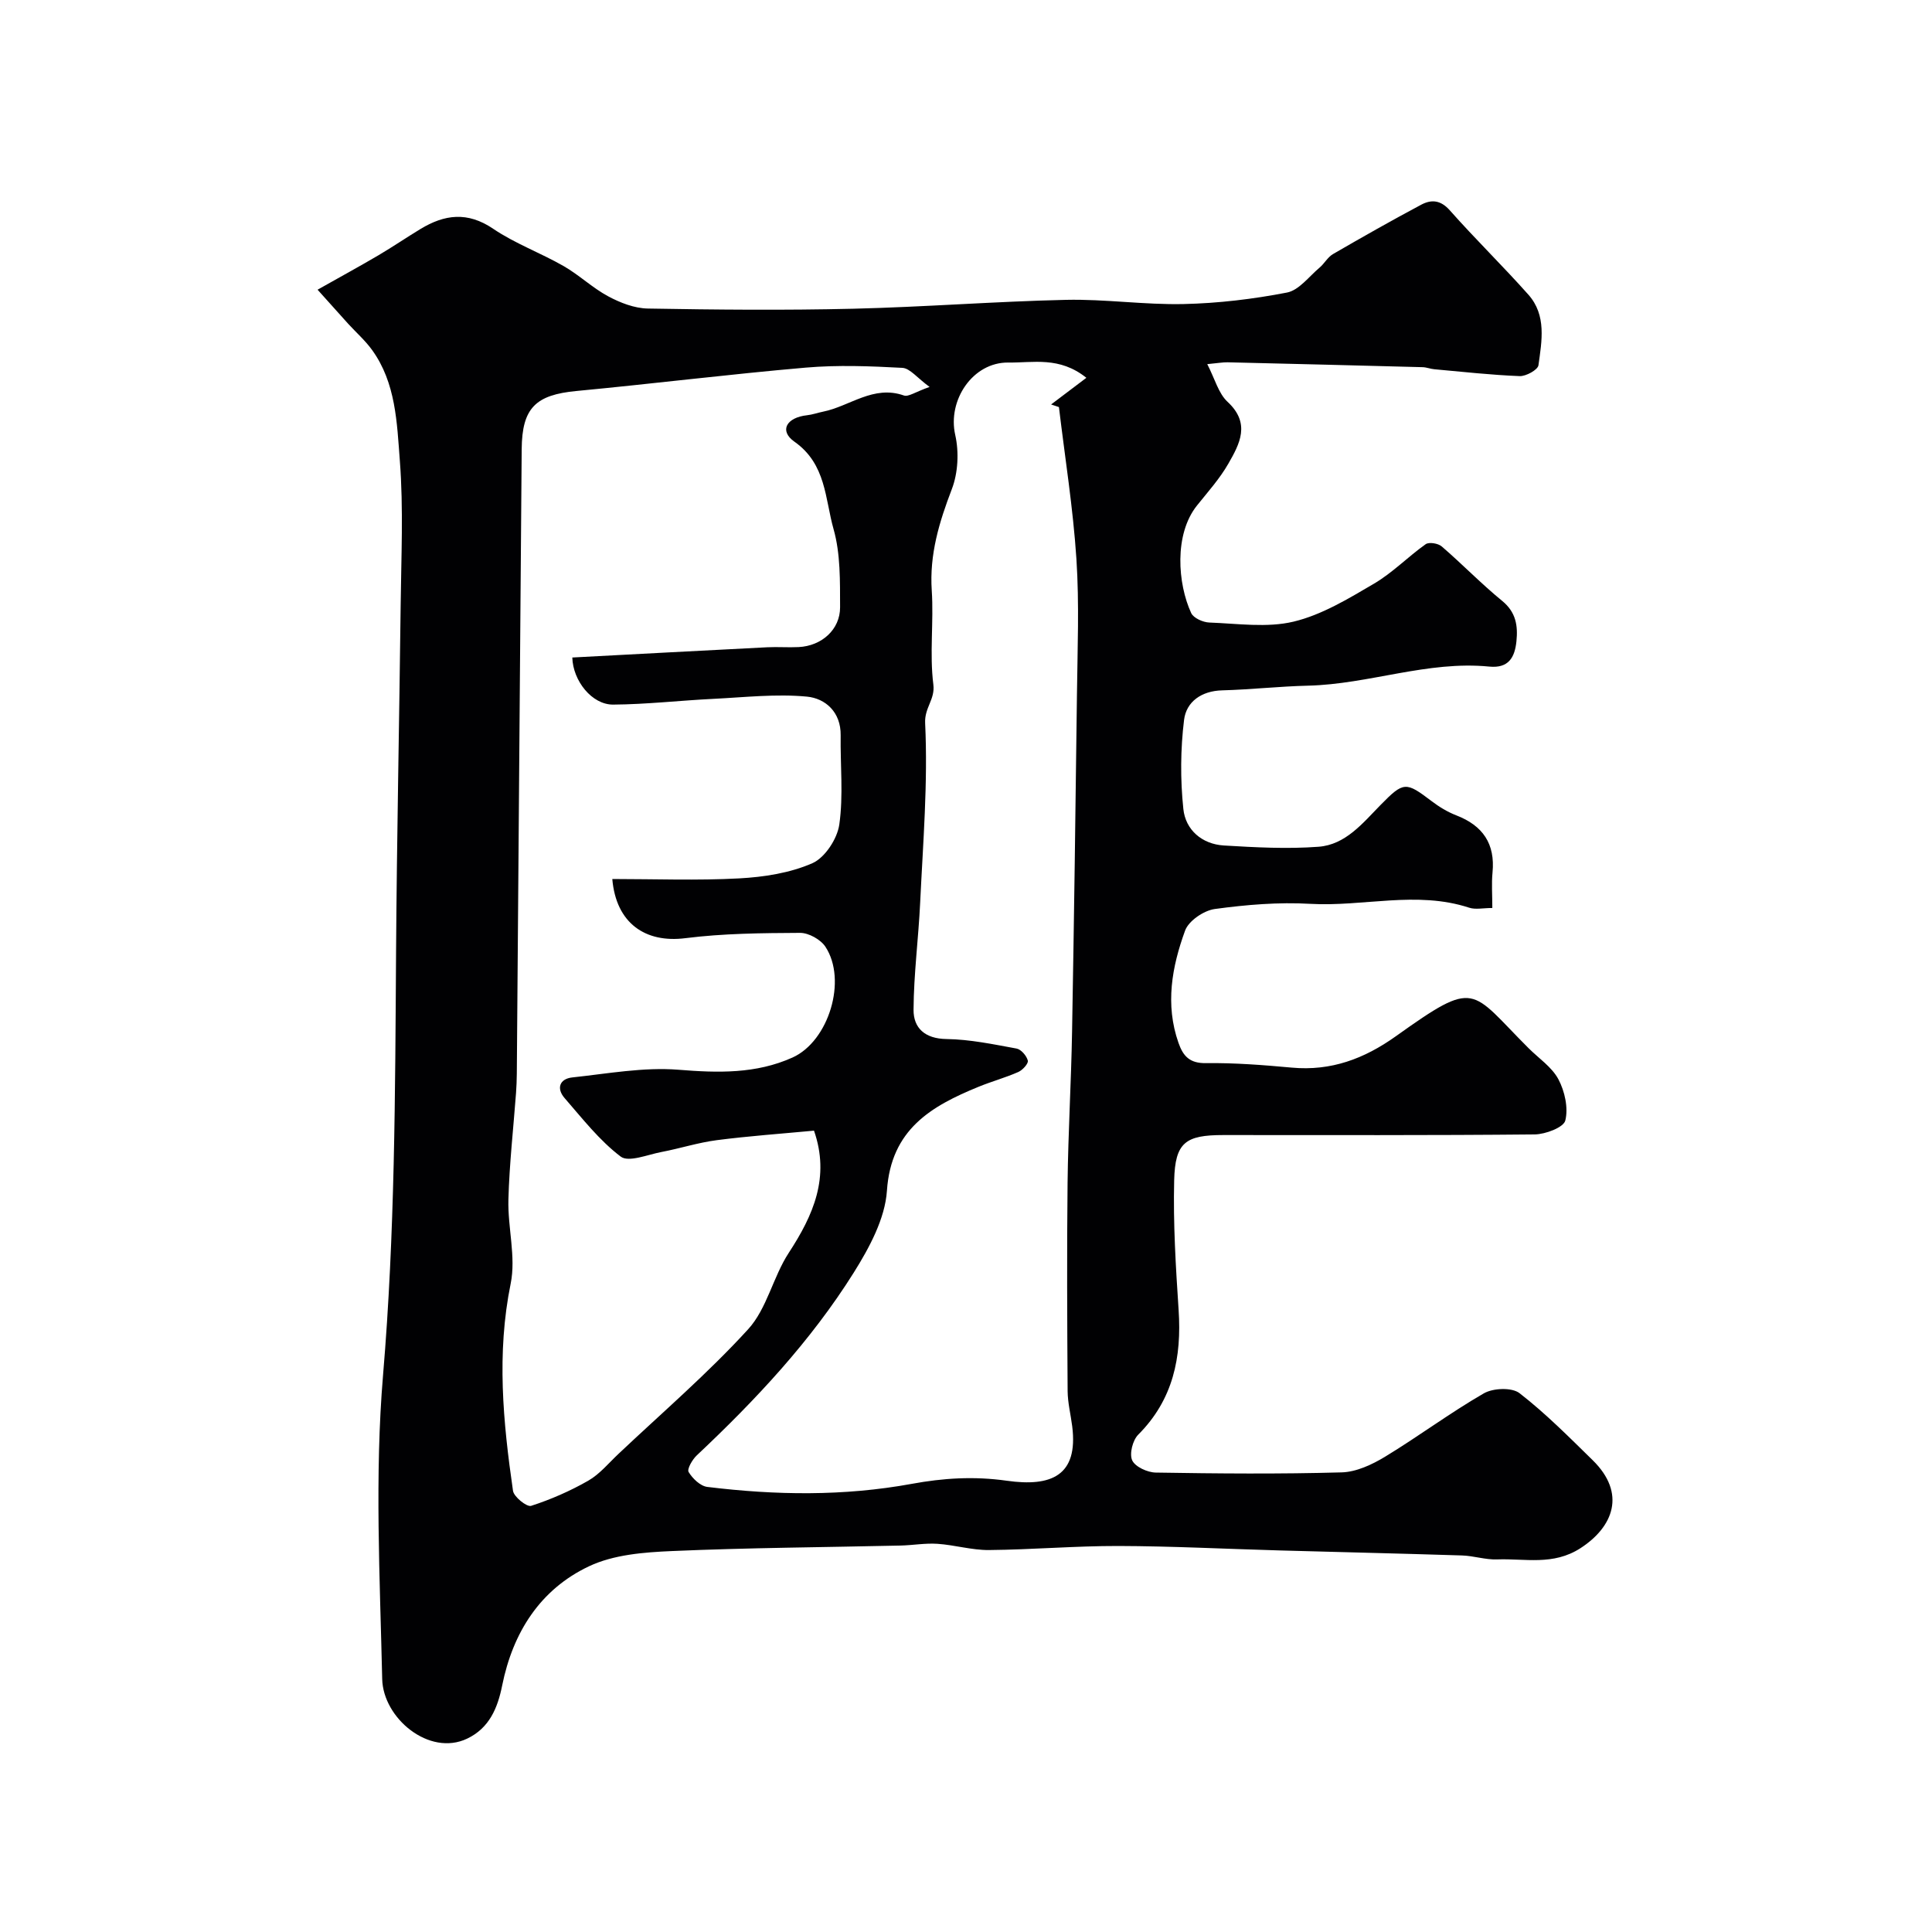 <svg enable-background="new 0 0 400 400" viewBox="0 0 400 400" xmlns="http://www.w3.org/2000/svg"><path d="m65.75 59.98c5.05-2.85 8.86-4.92 12.59-7.12 2.95-1.74 5.78-3.67 8.7-5.44 4.99-3.03 9.75-3.66 15.06-.06 4.53 3.07 9.81 4.99 14.58 7.72 3.23 1.85 5.99 4.53 9.26 6.28 2.48 1.33 5.42 2.47 8.18 2.52 14.16.25 28.33.38 42.49.04 14.7-.35 29.39-1.51 44.09-1.84 8.11-.18 16.26 1.05 24.37.87 7.15-.16 14.36-1.02 21.38-2.38 2.49-.48 4.55-3.31 6.74-5.15 1.01-.85 1.69-2.18 2.8-2.82 6.03-3.5 12.11-6.94 18.26-10.22 2.09-1.11 4.01-.99 5.92 1.17 5.27 5.95 10.98 11.51 16.26 17.45 3.8 4.27 2.78 9.62 2.09 14.62-.13.95-2.57 2.3-3.89 2.25-5.9-.23-11.78-.89-17.67-1.42-.81-.07-1.61-.41-2.42-.43-13.46-.36-26.92-.69-40.39-1.01-.97-.02-1.95.17-4.2.38 1.57 3.03 2.31 6.05 4.21 7.81 4.81 4.46 2.51 8.69.15 12.81-1.78 3.1-4.22 5.82-6.47 8.63-4.81 5.99-4.01 16.25-1.22 22.28.48 1.05 2.46 1.93 3.78 1.97 5.82.21 11.91 1.13 17.43-.19 5.84-1.4 11.33-4.74 16.61-7.84 3.85-2.25 7.06-5.59 10.73-8.19.69-.49 2.58-.18 3.32.46 4.26 3.67 8.18 7.73 12.52 11.28 2.87 2.34 3.28 5.16 2.95 8.39-.35 3.33-1.63 5.6-5.62 5.21-12.77-1.26-24.9 3.65-37.53 3.95-5.93.14-11.84.81-17.77.97-4.29.11-7.42 2.35-7.89 6.1-.75 6.08-.79 12.37-.15 18.46.45 4.32 3.84 7.28 8.39 7.56 6.53.39 13.12.75 19.62.26 5.57-.43 9.11-4.86 12.81-8.64 4.81-4.91 5.24-4.85 10.6-.79 1.55 1.18 3.28 2.23 5.09 2.93 5.49 2.12 8.08 5.88 7.5 11.84-.22 2.28-.04 4.59-.04 7.34-1.9 0-3.48.37-4.79-.06-10.89-3.57-21.94-.17-32.9-.8-6.56-.38-13.24.18-19.77 1.07-2.27.31-5.41 2.44-6.15 4.47-2.73 7.49-4.16 15.29-1.37 23.23.96 2.75 2.3 4.26 5.68 4.21 5.93-.08 11.88.39 17.8.93 8.11.74 14.98-1.83 21.53-6.5 16.81-11.99 15.28-9.7 27.46 2.46 2.12 2.12 4.84 3.92 6.19 6.45 1.32 2.49 2.08 5.93 1.43 8.54-.35 1.43-4.1 2.85-6.33 2.88-21.49.21-42.99.13-64.49.13-7.8 0-9.97 1.52-10.16 9.37-.22 8.94.33 17.91.92 26.85.65 9.79-1.12 18.56-8.36 25.81-1.15 1.15-1.87 3.98-1.25 5.32s3.15 2.5 4.87 2.53c12.83.21 25.67.32 38.49-.04 3.04-.08 6.3-1.61 8.99-3.24 6.92-4.2 13.44-9.08 20.45-13.12 1.92-1.11 5.81-1.26 7.39-.04 5.39 4.18 10.25 9.08 15.15 13.88 7.01 6.87 4.26 13.83-2.54 18.22-5.66 3.65-11.46 2.1-17.25 2.32-2.42.09-4.86-.75-7.3-.82-12.6-.4-25.2-.69-37.8-1.04-11.1-.31-22.2-.89-33.3-.92-8.93-.02-17.87.76-26.8.84-3.55.03-7.1-1.05-10.67-1.29-2.53-.17-5.09.3-7.64.36-15.78.36-31.57.45-47.34 1.14-5.8.25-12.08.74-17.18 3.16-10.1 4.78-15.75 13.69-17.96 24.67-.93 4.64-2.64 8.81-7.26 11.01-7.84 3.73-17.4-4.23-17.58-12.35-.47-20.99-1.58-42.11.18-62.96 2.46-29.15 2.5-58.26 2.69-87.43.16-23.93.67-47.86.95-71.79.11-10.03.6-20.11-.17-30.09-.6-7.83-.81-16.08-5.76-22.91-1.42-1.96-3.28-3.6-4.93-5.4-1.75-1.97-3.52-3.94-6.34-7.06zm126.71 20.13c-2.56-1.86-4.05-3.86-5.64-3.95-6.65-.36-13.36-.62-19.98-.05-15.85 1.37-31.64 3.34-47.48 4.84-8.47.8-11.28 3.51-11.35 12.05-.34 43.1-.67 86.2-1.01 129.29-.01 1.33-.07 2.66-.16 3.98-.55 7.36-1.38 14.71-1.58 22.07-.16 5.81 1.6 11.88.47 17.42-2.94 14.44-1.58 28.64.48 42.89.18 1.26 2.87 3.4 3.75 3.12 4.09-1.32 8.11-3.08 11.85-5.22 2.38-1.37 4.23-3.66 6.28-5.58 9.02-8.52 18.47-16.63 26.81-25.77 3.89-4.26 5.14-10.81 8.39-15.79 5.11-7.83 8.59-15.69 5.24-25.32-6.81.64-13.49 1.11-20.13 1.97-3.86.5-7.62 1.72-11.46 2.45-2.85.54-6.79 2.19-8.43.95-4.41-3.34-7.93-7.88-11.62-12.12-1.75-2.02-1.01-3.99 1.6-4.27 7.32-.78 14.74-2.17 21.99-1.59 8.19.66 16.04.87 23.6-2.53 7.52-3.39 11.36-16.04 6.81-22.94-.99-1.5-3.45-2.87-5.23-2.87-7.93.04-15.92.11-23.77 1.1-8.28 1.05-14.34-3.1-15.12-12.25 8.8 0 17.56.34 26.29-.13 5.12-.28 10.5-1.11 15.13-3.14 2.61-1.15 5.16-5.05 5.58-8.02.86-6.04.19-12.3.28-18.46.07-4.83-3.19-7.64-6.96-8.01-6.39-.61-12.93.14-19.4.46-6.92.34-13.83 1.14-20.74 1.19-4.4.03-8.33-4.93-8.46-9.75 13.45-.71 26.91-1.44 40.36-2.12 2.16-.11 4.34.07 6.5-.04 4.75-.23 8.6-3.62 8.58-8.25-.02-5.41.1-11.06-1.35-16.17-1.78-6.27-1.51-13.47-8.1-18.1-3.23-2.27-1.64-5.02 2.62-5.48 1.12-.12 2.2-.52 3.31-.74 5.55-1.12 10.41-5.57 16.73-3.35.92.34 2.37-.74 5.32-1.77zm32.46-1.89c-5.57-4.47-11.02-3.09-16.13-3.16-7.4-.1-12.65 7.81-11.02 14.99.8 3.54.59 7.84-.7 11.21-2.62 6.84-4.66 13.53-4.16 21 .43 6.47-.48 13.06.33 19.46.39 3.1-1.85 4.77-1.7 7.98.59 12.35-.44 24.79-1.03 37.18-.35 7.4-1.33 14.79-1.37 22.19-.02 3.77 2.35 5.99 6.82 6.05 4.85.07 9.7 1.09 14.5 1.97.95.17 2.09 1.5 2.34 2.5.15.61-1.08 1.96-1.96 2.35-2.67 1.18-5.51 1.95-8.22 3.06-9.84 4.02-18.14 8.83-18.99 21.52-.39 5.81-3.66 11.84-6.88 16.98-8.91 14.19-20.31 26.36-32.49 37.82-.92.86-2.05 2.83-1.69 3.44.81 1.35 2.42 2.91 3.87 3.09 14.13 1.73 28.23 1.95 42.36-.64 6.41-1.18 12.81-1.61 19.65-.64 9.17 1.3 14.83-1.01 13.54-11.27-.31-2.44-.93-4.87-.95-7.3-.09-14.37-.17-28.74-.01-43.1.12-10.44.75-20.86.93-31.3.41-23.26.73-46.53 1.01-69.79.11-9.37.5-18.77-.11-28.09-.69-10.51-2.37-20.96-3.62-31.44-.54-.18-1.08-.36-1.62-.54 2.27-1.71 4.52-3.42 7.3-5.52z" fill="#010103"/></svg>